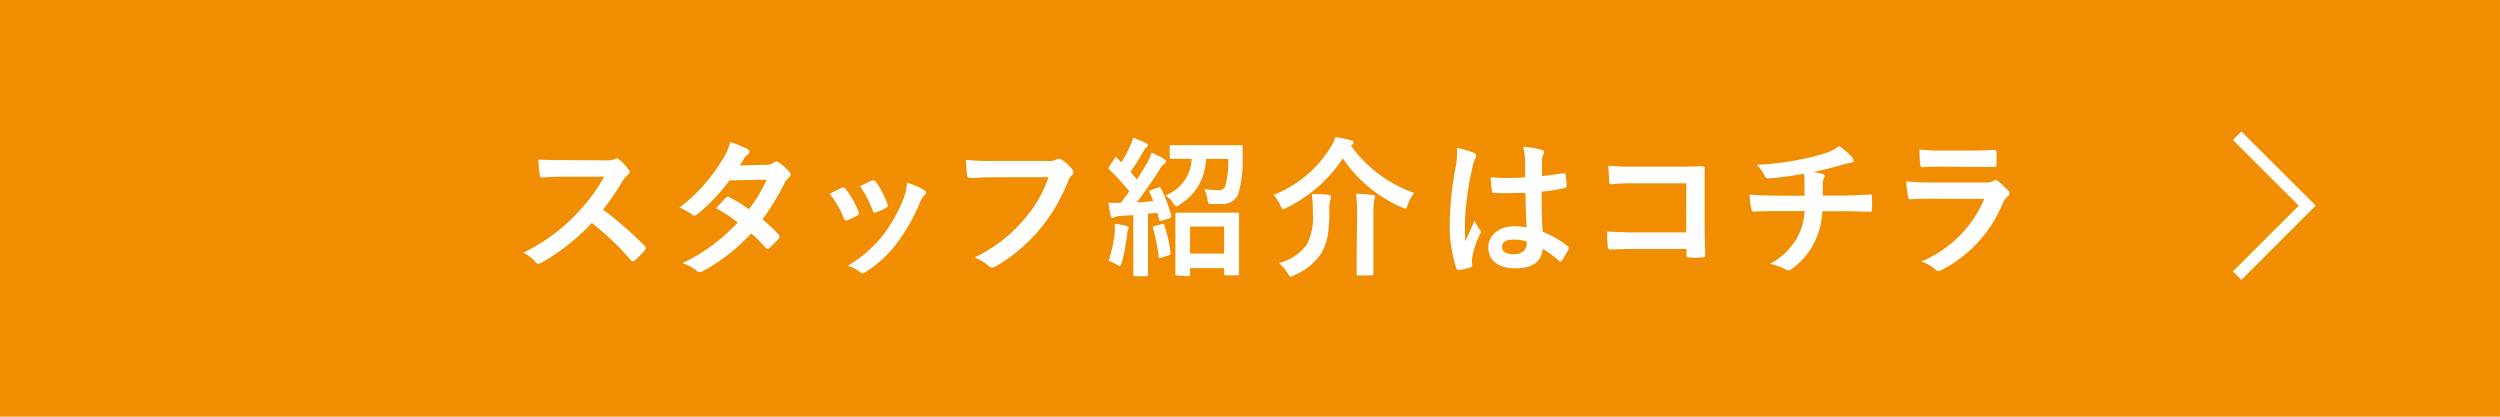 <svg xmlns="http://www.w3.org/2000/svg" viewBox="0 0 300 50"><defs><style>.cls-1{fill:#f18d00;}.cls-2{fill:none;stroke:#fff;stroke-miterlimit:10;stroke-width:1.44px;}.cls-3{fill:#fff;}</style></defs><g id="レイヤー_2" data-name="レイヤー 2"><g id="contents"><rect class="cls-1" width="300" height="50"/><polyline class="cls-2" points="268.46 16.28 276.87 24.68 268.46 33.08"/><path class="cls-3" d="M72.6,19.24a2.71,2.71,0,0,0,1.24-.16A.27.27,0,0,1,74,19a.62.62,0,0,1,.3.14,6.16,6.16,0,0,1,1.17,1.26.42.42,0,0,1,.09.23.48.48,0,0,1-.23.36,3.42,3.42,0,0,0-.67.8,28,28,0,0,1-2.3,3.36,43.12,43.12,0,0,1,5,4.36.4.4,0,0,1,.14.25.47.47,0,0,1-.13.27,9.24,9.24,0,0,1-1.2,1.23.32.32,0,0,1-.22.1.36.36,0,0,1-.25-.14,32.4,32.4,0,0,0-4.68-4.46,26.22,26.22,0,0,1-6,4.75,1.15,1.15,0,0,1-.42.14.39.39,0,0,1-.3-.16,4.9,4.9,0,0,0-1.51-1.17,21.85,21.85,0,0,0,6.33-4.59,22,22,0,0,0,3.39-4.52l-4.65,0c-.93,0-1.87,0-2.84.11-.15,0-.2-.11-.24-.31a10.5,10.5,0,0,1-.16-1.87c1,.07,1.87.07,3,.07Z"/><path class="cls-3" d="M91.87,19.78a1.78,1.78,0,0,0,1-.27.56.56,0,0,1,.31-.13.61.61,0,0,1,.32.15,5.75,5.75,0,0,1,1.23,1.1.41.41,0,0,1,.14.32.44.44,0,0,1-.19.34,1.93,1.93,0,0,0-.54.69,29,29,0,0,1-2.65,4.35,16.46,16.46,0,0,1,1.94,1.82.36.36,0,0,1,.11.25.35.35,0,0,1-.11.24,11.84,11.84,0,0,1-1.11,1.13.37.37,0,0,1-.22.09.29.29,0,0,1-.2-.11A20.38,20.38,0,0,0,90.15,28a22.15,22.15,0,0,1-5.75,4.5,1,1,0,0,1-.45.16.53.53,0,0,1-.34-.16,5.2,5.2,0,0,0-1.71-.92,21.9,21.9,0,0,0,6.63-4.88A15.43,15.43,0,0,0,85.93,25c.4-.43.78-.9,1.19-1.28a.34.34,0,0,1,.23-.13.48.48,0,0,1,.19.08,17,17,0,0,1,2.32,1.44A17.33,17.33,0,0,0,92,21.56l-4.46.09a22.13,22.13,0,0,1-3.85,4.05.69.69,0,0,1-.36.17.42.42,0,0,1-.29-.13,7.21,7.21,0,0,0-1.51-.83,20,20,0,0,0,5.09-5.65,6.56,6.56,0,0,0,1-2.22,11.47,11.47,0,0,1,2.11.88.33.33,0,0,1,.2.29.47.47,0,0,1-.22.36,1.71,1.71,0,0,0-.38.38c-.14.25-.25.43-.55.9Z"/><path class="cls-3" d="M101,22.55a.32.32,0,0,1,.47.13A9.6,9.6,0,0,1,103,25.34a1.06,1.06,0,0,1,.07.27c0,.11-.07.16-.21.26a7.56,7.56,0,0,1-1.16.55c-.25.09-.36,0-.45-.25a10.69,10.69,0,0,0-1.69-2.9C100.15,22.93,100.58,22.73,101,22.55Zm9.89.24c.14.1.23.19.23.3s0,.2-.2.33a2.53,2.53,0,0,0-.54.91,21.93,21.93,0,0,1-2.71,4.79,14.38,14.38,0,0,1-3.71,3.48.79.79,0,0,1-.44.2.4.4,0,0,1-.28-.13,4.14,4.14,0,0,0-1.53-.76A15.68,15.68,0,0,0,106,28.17a19,19,0,0,0,2.43-4.34,6.57,6.57,0,0,0,.41-1.91A8.6,8.6,0,0,1,110.85,22.79Zm-6.25-1.1c.2-.09.32-.07.47.14a10.4,10.4,0,0,1,1.38,2.63c.09.27.06.36-.18.49a7,7,0,0,1-1.24.55c-.2.08-.27,0-.36-.27a12.4,12.4,0,0,0-1.51-2.88C103.88,22,104.29,21.81,104.6,21.69Z"/><path class="cls-3" d="M119.39,21.27c-1.17,0-2.19.06-3,.09-.23,0-.3-.1-.34-.36s-.12-1.29-.16-1.82a28.89,28.89,0,0,0,3.46.13h6.42a1.71,1.71,0,0,0,1-.18.52.52,0,0,1,.27-.07,1,1,0,0,1,.34.09,5.52,5.52,0,0,1,1.31,1.19.46.46,0,0,1,.13.3.6.6,0,0,1-.25.45,2.13,2.13,0,0,0-.42.71,21.31,21.31,0,0,1-3.49,5.85,20.29,20.29,0,0,1-5.11,4.28.91.91,0,0,1-.49.17.63.63,0,0,1-.45-.2,5.33,5.33,0,0,0-1.68-1,17.51,17.51,0,0,0,5.89-4.5,15,15,0,0,0,3-5.14Z"/><path class="cls-3" d="M133.76,27.85a5.6,5.6,0,0,0,0-1,12.64,12.64,0,0,1,1.38.25c.22.05.31.13.31.22a.51.51,0,0,1-.09.25,2,2,0,0,0-.11.59,23.3,23.3,0,0,1-.63,3.35c-.09.29-.16.4-.27.4a.78.78,0,0,1-.32-.15,6.24,6.24,0,0,0-1-.47A14.48,14.48,0,0,0,133.76,27.85Zm5.2-5.33c.24-.09.29-.06.38.12a18.07,18.07,0,0,1,1.21,3.24c0,.2,0,.26-.24.33l-.92.27c-.21.07-.27.05-.3-.15l-.2-.79-1.13.11v4.93c0,1.66,0,2.27,0,2.36s0,.2-.2.2h-1.37c-.18,0-.19,0-.19-.2s0-.7,0-2.36V25.81l-1.58.11a1.66,1.66,0,0,0-.65.14.62.62,0,0,1-.29.09c-.12,0-.18-.12-.21-.3-.09-.44-.18-.94-.26-1.52a12.91,12.91,0,0,0,1.5,0c.34-.43.68-.9,1-1.37a27.76,27.76,0,0,0-2.39-2.61c-.16-.12-.11-.18,0-.38l.61-.93c.07-.11.13-.17.18-.17s.09,0,.16.11l.49.51a15.65,15.65,0,0,0,1-1.86,5.58,5.58,0,0,0,.41-1.11,14.9,14.9,0,0,1,1.53.64c.17.09.24.18.24.29s-.07.16-.16.24a1,1,0,0,0-.35.43c-.57,1-1,1.71-1.58,2.5.27.31.54.61.79.92.43-.67.83-1.33,1.23-2a10.82,10.82,0,0,0,.54-1.22c.54.25,1.09.52,1.51.77.16.09.21.17.21.27s-.05.2-.19.27a2.19,2.19,0,0,0-.6.74c-.92,1.44-1.89,2.83-2.74,3.91.65,0,1.32-.09,2-.15-.13-.34-.27-.68-.44-1-.07-.18-.07-.24.19-.33Zm.47,4.37c.22-.05.23,0,.31.16a20,20,0,0,1,.73,3.26c0,.2,0,.25-.23.33l-.86.28c-.27.09-.31.08-.33-.1a25.52,25.52,0,0,0-.68-3.42c-.06-.2,0-.24.19-.29Zm5.29-7.83a6.59,6.59,0,0,1-3.15,5.49c-.21.14-.32.23-.41.23s-.2-.12-.38-.39a3,3,0,0,0-.94-.94A4.87,4.87,0,0,0,143,19.06h-.16c-1.61,0-2.15,0-2.27,0s-.2,0-.2-.22V17.64c0-.2,0-.22.2-.22s.66,0,2.27,0h3.81c1.62,0,2.16,0,2.27,0s.2,0,.2.23c0,.45,0,.89,0,1.25a14.51,14.51,0,0,1-.54,4.43,2.07,2.07,0,0,1-2.1,1.15c-.42,0-.69,0-1,0-.5,0-.5,0-.59-.59a4.66,4.66,0,0,0-.38-1.21,12.46,12.46,0,0,0,1.65.14.89.89,0,0,0,.85-.39,11,11,0,0,0,.38-3.35Zm-3.47,14c-.18,0-.2,0-.2-.21s0-.6,0-3.3V28c0-1.64,0-2.18,0-2.27s0-.21.2-.21.63,0,2.12,0h3c1.48,0,2,0,2.11,0s.21,0,.21.21,0,.63,0,2v1.86c0,2.66,0,3.17,0,3.28s0,.17-.21.17H147.1c-.18,0-.2,0-.2-.17v-.69h-4.09v.76c0,.2,0,.21-.21.21Zm1.56-2.63h4.09V27.18h-4.09Z"/><path class="cls-3" d="M162.11,17.47a15.65,15.65,0,0,0,7.6,5.68,5.15,5.15,0,0,0-.78,1.42c-.12.32-.18.47-.32.47a1.41,1.41,0,0,1-.41-.17A16.25,16.25,0,0,1,161.14,19a16.93,16.93,0,0,1-6.74,5.92,1.05,1.05,0,0,1-.43.2c-.11,0-.18-.15-.32-.45a4.29,4.29,0,0,0-.83-1.28,14,14,0,0,0,6.79-5.62,5.09,5.09,0,0,0,.63-1.31,12.06,12.06,0,0,1,1.87.38c.16,0,.31.14.31.27s-.06.16-.18.27ZM156.85,29.3a7.44,7.44,0,0,0,.69-3.9,12.79,12.79,0,0,0-.13-2.11c.63,0,1.4,0,2,.09.2,0,.31.09.31.22a1.21,1.21,0,0,1-.09.39,5.06,5.06,0,0,0-.11,1.46c0,2.52-.31,3.89-1,5a7,7,0,0,1-3.21,2.56,1.25,1.25,0,0,1-.43.18c-.11,0-.2-.11-.36-.4a5.06,5.06,0,0,0-1.06-1.22A5.9,5.9,0,0,0,156.85,29.3Zm6-3.29a18.25,18.25,0,0,0-.13-2.76c.71,0,1.39.08,2,.15.18,0,.28.09.28.2a1.93,1.93,0,0,1-.1.45,13.2,13.2,0,0,0-.09,1.94v4.56c0,1.47,0,2.21,0,2.32s0,.18-.21.18H163c-.18,0-.2,0-.2-.18s0-.85,0-2.32Z"/><path class="cls-3" d="M176.87,18.34c.2.11.27.21.27.36a.85.85,0,0,1-.13.4,3.51,3.51,0,0,0-.32,1,36,36,0,0,0-.9,6.55c0,.72,0,1.55.05,2.3.36-.82.74-1.6,1.12-2.5a4.58,4.58,0,0,0,.63,1.14.4.4,0,0,1,.11.25.55.55,0,0,1-.11.29,10.6,10.6,0,0,0-.92,2.73,3.94,3.94,0,0,0,0,1c0,.12-.05.18-.21.23a8,8,0,0,1-1.35.31c-.2,0-.27,0-.36-.22a16.6,16.6,0,0,1-.78-5.49,39.5,39.5,0,0,1,.74-6.82,9.25,9.25,0,0,0,.13-2.13A14,14,0,0,1,176.87,18.34Zm6.19,4.81c-1.22,0-2.48.07-3.71,0-.23,0-.3-.06-.32-.24a11.22,11.22,0,0,1-.13-1.63,26.86,26.86,0,0,0,4.11,0c0-.65,0-1.22,0-1.89a7.67,7.67,0,0,0-.23-1.77,10.07,10.07,0,0,1,2.18.35c.19.05.32.14.32.3a.82.82,0,0,1-.11.31,2.17,2.17,0,0,0-.14.63c0,.61,0,1.08,0,1.91.85-.07,1.78-.2,2.56-.33.21-.05.25,0,.29.22a7.39,7.39,0,0,1,.1,1.28c0,.16-.07.25-.19.27A22,22,0,0,1,185,23c0,2,0,3.27.13,4.82a11.87,11.87,0,0,1,3,1.73c.16.11.18.16.09.36a10.21,10.21,0,0,1-.83,1.39.18.18,0,0,1-.32,0,11.08,11.08,0,0,0-1.95-1.44c-.14,1.52-1.17,2.34-3.29,2.34s-3.23-1-3.23-2.52,1.34-2.53,3.15-2.53a7.67,7.67,0,0,1,1.45.14C183.1,25.88,183.08,24.57,183.06,23.15Zm-1.46,5.6c-.84,0-1.35.3-1.35.86s.4.9,1.46.9c.9,0,1.48-.52,1.48-1.17a2.23,2.23,0,0,0,0-.36A5,5,0,0,0,181.6,28.75Z"/><path class="cls-3" d="M202.36,22h-6.29a22.82,22.82,0,0,0-2.7.11c-.19,0-.27-.09-.27-.31,0-.49-.09-1.33-.09-1.93a25.29,25.29,0,0,0,3,.13h5.35c.93,0,1.89,0,2.84-.07.29,0,.38.07.36.3,0,1,0,1.89,0,2.85v4.3c0,1.32.05,2.76.07,3.26,0,.18-.07.23-.32.25a10.55,10.55,0,0,1-1.59,0c-.29,0-.34,0-.34-.3v-.72h-6.19c-1.14,0-2.09.05-3,.07-.16,0-.23-.07-.25-.27a18.21,18.21,0,0,1-.09-1.87c.85,0,1.89.09,3.31.09h6.18Z"/><path class="cls-3" d="M216.54,23.49c0-.58,0-1.3,0-1.82,0-.23,0-.47-.09-.83a40.09,40.09,0,0,1-4.27.58c-.27,0-.38-.2-.45-.4a4.73,4.73,0,0,0-.92-1.24,33.69,33.69,0,0,0,5.35-.67,23.59,23.59,0,0,0,3-.77,5.62,5.62,0,0,0,1.55-.81,8.44,8.44,0,0,1,1.47,1.26.68.68,0,0,1,.24.5c0,.2-.18.24-.47.26a11.06,11.06,0,0,0-1.13.3c-1.1.31-2.2.58-3.26.79a5.68,5.68,0,0,1,1.17.24.26.26,0,0,1,.23.25.83.83,0,0,1-.11.31,1.6,1.6,0,0,0-.12.61c0,.39,0,.81,0,1.42h2.23c1.13,0,2.67-.09,3.48-.13.18,0,.18.09.19.29a11.52,11.52,0,0,1,0,1.44c0,.26,0,.33-.23.33-1.13,0-2.18-.06-3.49-.06h-2.22a9.6,9.6,0,0,1-.9,3.62,8.63,8.63,0,0,1-2.86,3.37.57.57,0,0,1-.31.12.68.68,0,0,1-.32-.1,7.39,7.39,0,0,0-1.91-.69,8,8,0,0,0,3.37-3.33,7.36,7.36,0,0,0,.79-3h-3.21c-.64,0-2,0-2.86.07-.23,0-.29-.12-.34-.41a8,8,0,0,1-.18-1.64c1.28.11,2.61.13,3.49.13Z"/><path class="cls-3" d="M231.93,23.85c-.9,0-1.8,0-2.7.07-.16,0-.23-.11-.27-.34a14.38,14.38,0,0,1-.2-1.82,31.54,31.54,0,0,0,3.32.14h6.17a2,2,0,0,0,1-.19.35.35,0,0,1,.23-.11.46.46,0,0,1,.27.12,12.37,12.37,0,0,1,1.21,1.12.56.56,0,0,1,.18.38.45.45,0,0,1-.2.34,1.93,1.93,0,0,0-.61.85,15.77,15.77,0,0,1-7.35,8,.85.85,0,0,1-.36.12.58.58,0,0,1-.4-.22,5.16,5.16,0,0,0-1.67-.93,14,14,0,0,0,7.56-7.51ZM233.14,20c-.81,0-1.71,0-2.47.07-.18,0-.23-.11-.25-.4a16.63,16.63,0,0,1-.09-1.73,24.35,24.35,0,0,0,2.95.13h3.24c1.17,0,2.13-.05,2.83-.09.16,0,.22.09.22.29a10.9,10.9,0,0,1,0,1.4c0,.31-.06.38-.33.36-.59,0-1.44,0-2.54,0Z"/></g></g></svg>